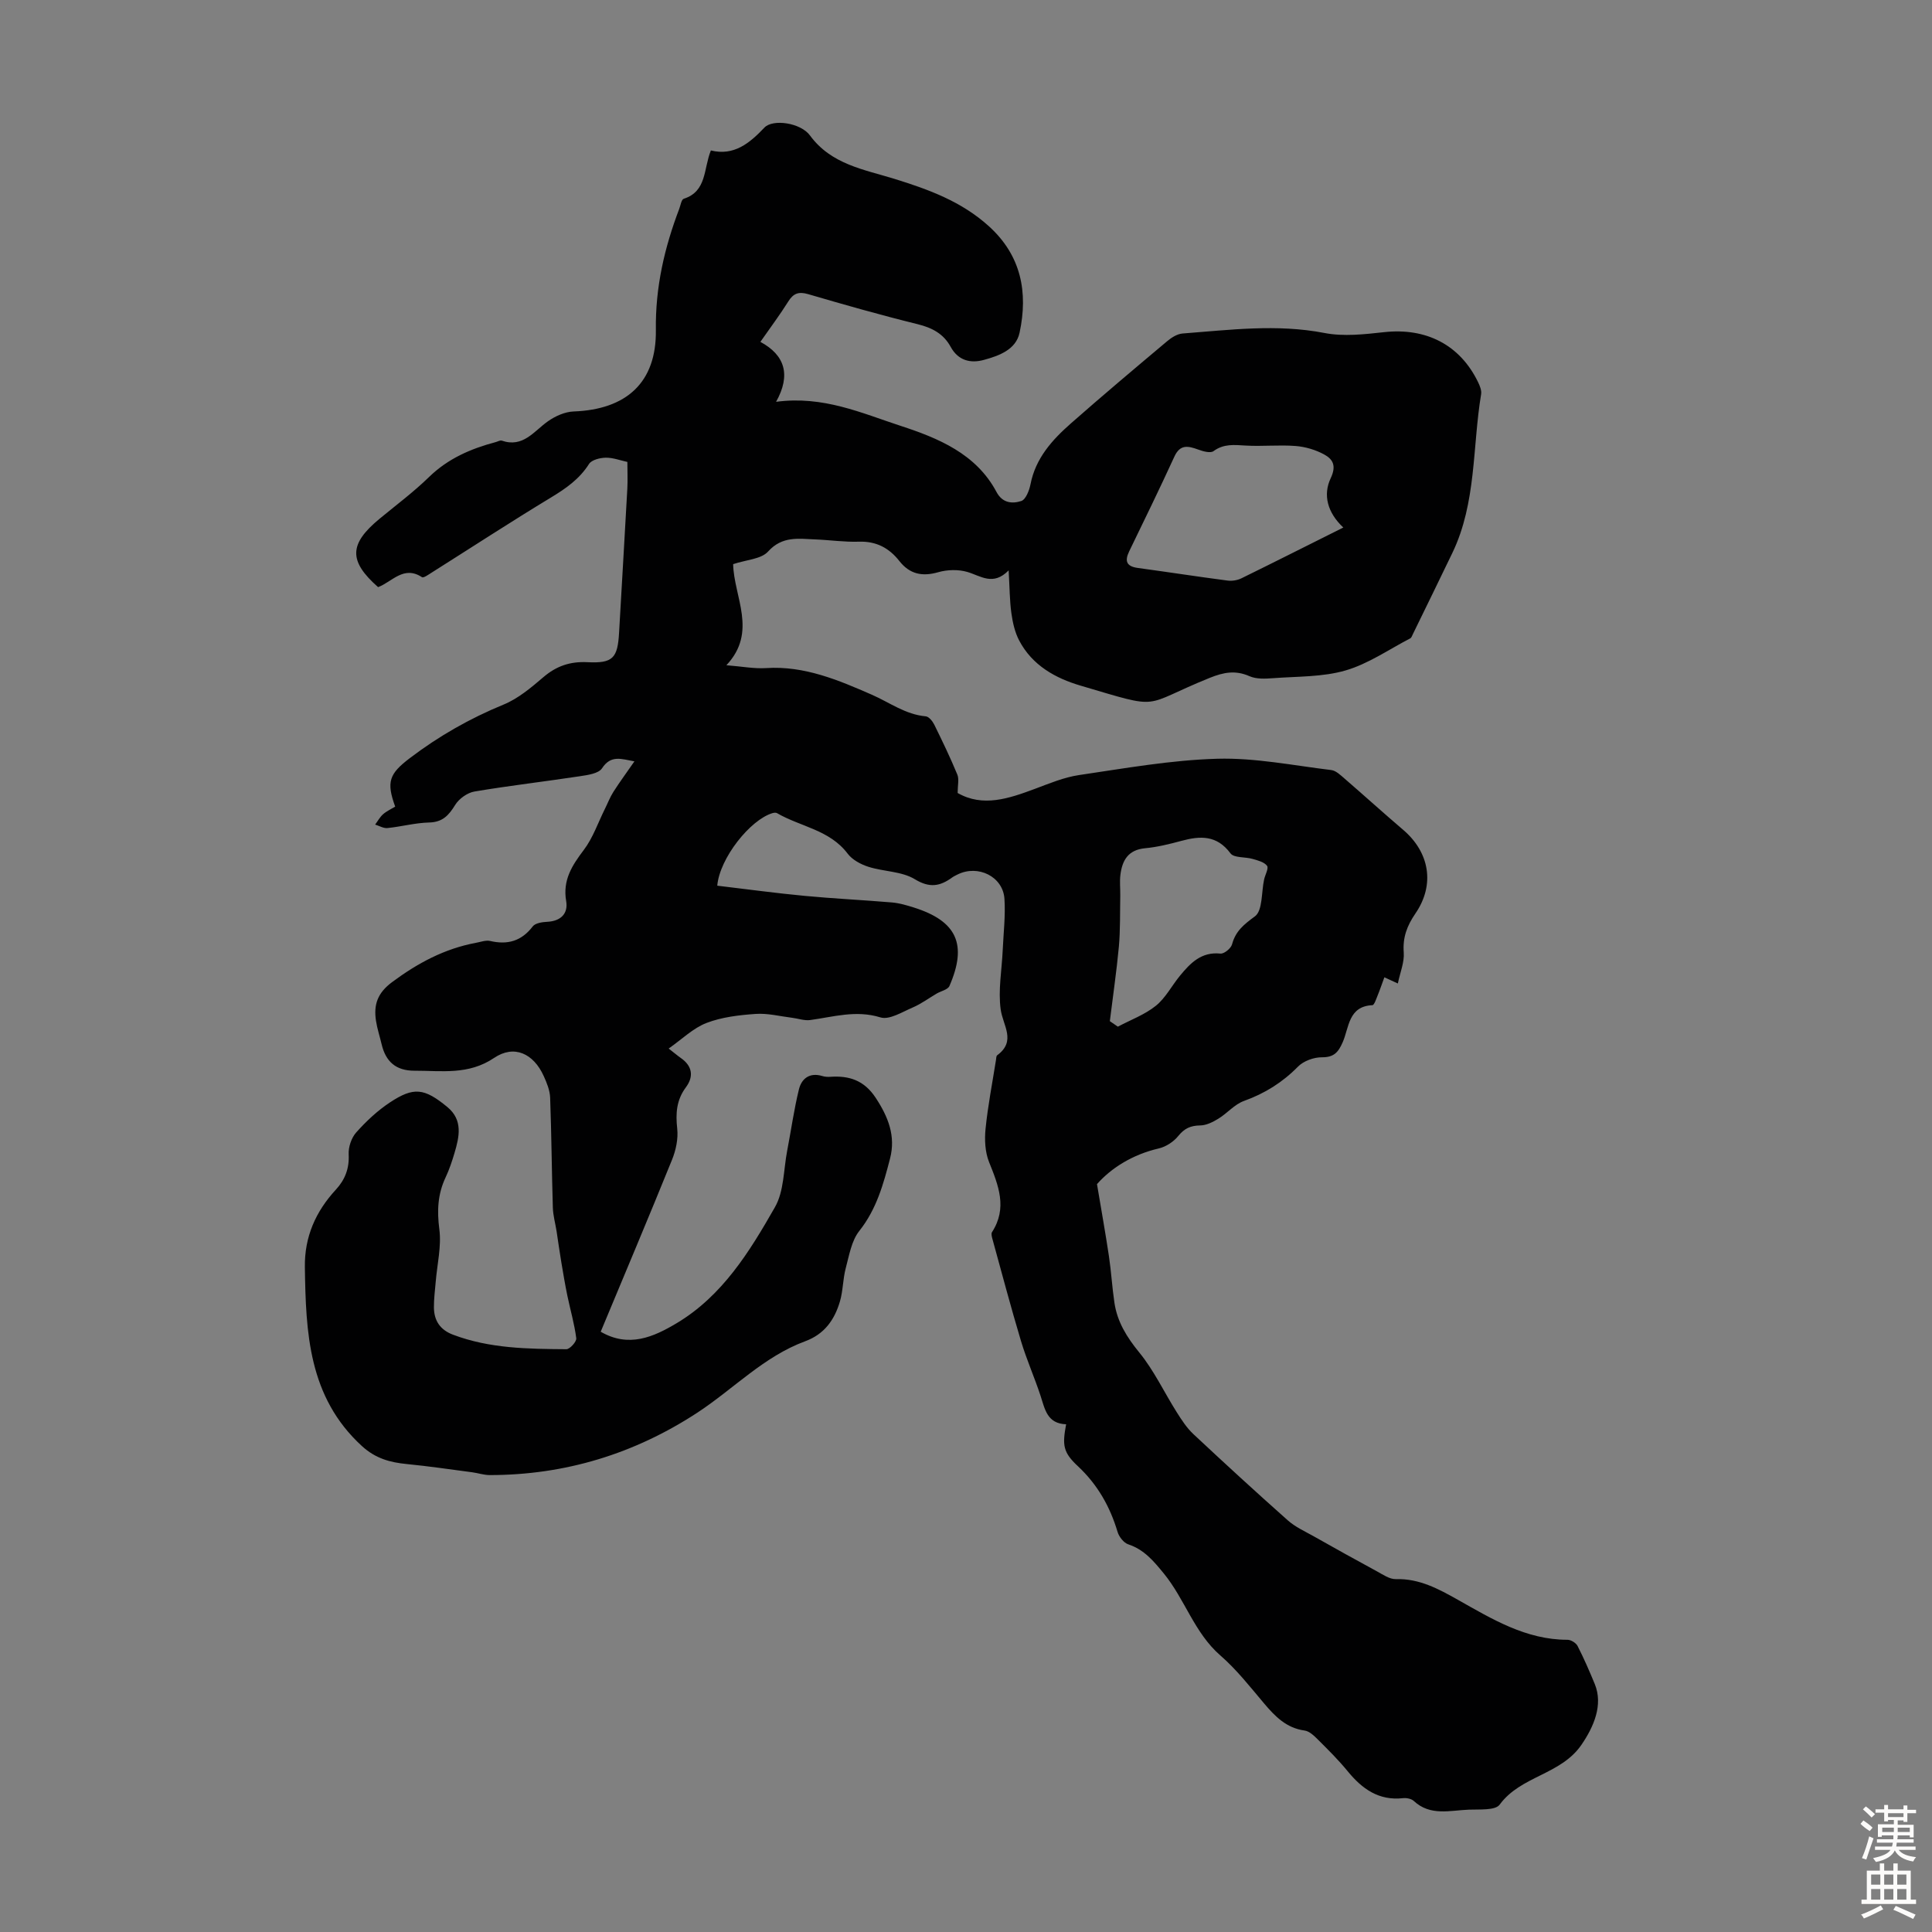 <svg enable-background="new 0 0 400 400" viewBox="0 0 400 400" xmlns="http://www.w3.org/2000/svg"><rect x="0" y="0" width="400" height="400" fill="#808080" stroke="none"/><path d="m220.73 294.88c-3.94-.13-4.39-3.13-5.3-5.91-1.25-3.81-2.9-7.5-4.05-11.34-2.11-7.04-3.99-14.15-5.94-21.23-.11-.41-.25-.99-.06-1.29 3.24-5.01 1.34-9.68-.61-14.53-.83-2.08-.95-4.63-.72-6.89.48-4.77 1.41-9.5 2.16-14.25.05-.33.04-.8.25-.96 4-2.95 1.18-6.14.72-9.49-.55-3.99.24-8.17.42-12.26.16-3.55.59-7.12.36-10.64-.3-4.6-5.45-7.13-9.68-5.05-.4.2-.81.39-1.17.65-2.5 1.81-4.64 2.21-7.71.34-2.71-1.65-6.44-1.56-9.61-2.57-1.58-.51-3.34-1.45-4.3-2.73-3.72-4.93-9.77-5.56-14.62-8.38-.24-.14-.65-.08-.94 0-4.6 1.37-10.92 9.3-11.43 15.02 6 .71 12.04 1.54 18.09 2.11 6 .57 12.04.85 18.05 1.36 1.54.13 3.07.58 4.56 1.05 8.9 2.81 11.12 7.63 7.37 16.25-.33.76-1.73 1.04-2.63 1.56-1.65.97-3.22 2.14-4.97 2.89-2.18.93-4.84 2.62-6.69 2.05-5.08-1.57-9.73-.1-14.55.55-1.2.16-2.49-.32-3.74-.47-2.51-.31-5.04-.97-7.52-.8-3.44.24-7.01.65-10.19 1.87-2.78 1.07-5.08 3.37-7.84 5.3 1.15.89 1.81 1.46 2.51 1.95 2.4 1.67 2.72 3.83 1.06 6.07-1.96 2.64-2.15 5.39-1.8 8.56.23 2.1-.27 4.47-1.08 6.46-4.82 11.9-9.82 23.73-14.76 35.59 5.82 3.37 10.92 1.1 15.73-1.77 9.47-5.66 15.1-14.82 20.35-24.03 1.88-3.29 1.77-7.72 2.52-11.64.82-4.25 1.41-8.55 2.44-12.74.55-2.25 2.23-3.55 4.84-2.76.52.16 1.11.2 1.66.16 3.92-.27 7.01.74 9.38 4.33 2.6 3.95 4.2 7.93 2.98 12.61-1.37 5.28-2.79 10.48-6.36 14.97-1.62 2.04-2.1 5.07-2.81 7.72-.6 2.25-.55 4.68-1.21 6.91-1.11 3.76-3.19 6.74-7.18 8.21-8.57 3.16-14.84 9.87-22.29 14.76-13.04 8.54-27.39 12.94-43.02 12.95-1.21 0-2.42-.42-3.63-.58-4.5-.59-8.99-1.26-13.51-1.7-3.51-.34-6.51-1.15-9.33-3.73-11.1-10.17-11.61-23.52-11.81-37.06-.09-6.26 2.24-11.5 6.42-16.03 1.89-2.05 2.8-4.38 2.65-7.3-.08-1.51.56-3.42 1.56-4.54 2.06-2.31 4.39-4.5 6.96-6.2 4.95-3.28 7.14-2.99 11.9.93 3.28 2.7 2.49 6.16 1.48 9.56-.51 1.71-1.08 3.42-1.84 5.03-1.63 3.46-1.79 6.89-1.29 10.72.46 3.53-.45 7.25-.75 10.88-.15 1.78-.39 3.56-.37 5.34.03 2.71 1.29 4.61 3.94 5.61 7.59 2.88 15.54 2.95 23.48 3.01.72 0 2.14-1.57 2.05-2.27-.38-2.96-1.23-5.86-1.84-8.79-.48-2.32-.87-4.65-1.26-6.98-.36-2.13-.65-4.27-.98-6.41-.26-1.62-.72-3.24-.77-4.87-.23-7.59-.28-15.19-.56-22.78-.06-1.51-.69-3.05-1.33-4.46-2.11-4.67-6.13-6.55-10.27-3.75-5.31 3.58-10.85 2.64-16.48 2.65-3.86.01-5.96-1.89-6.81-5.48-.38-1.63-.92-3.23-1.17-4.88-.49-3.28.28-5.7 3.32-7.97 5.31-3.95 10.88-6.94 17.38-8.15.98-.18 2.05-.59 2.95-.38 3.62.84 6.49.02 8.81-3.02.53-.69 1.96-.9 3-.95 2.82-.14 4.36-1.72 3.92-4.28-.75-4.35 1.2-7.36 3.65-10.6 1.89-2.49 2.94-5.63 4.36-8.48.59-1.18 1.06-2.44 1.77-3.55 1.31-2.05 2.76-4.01 4.35-6.31-2.74-.49-4.86-1.38-6.71 1.44-.71 1.08-2.93 1.39-4.52 1.63-7.29 1.11-14.63 1.95-21.9 3.18-1.47.25-3.19 1.49-3.98 2.77-1.33 2.16-2.61 3.58-5.4 3.64-2.88.07-5.74.86-8.63 1.15-.81.08-1.69-.46-2.54-.72.54-.72.98-1.56 1.64-2.14.74-.65 1.68-1.07 2.51-1.58-1.87-5.13-1.23-6.8 3.02-10.03 6-4.56 12.43-8.23 19.43-11.1 3.02-1.24 5.7-3.51 8.23-5.67 2.71-2.32 5.55-3.28 9.13-3.1 5.27.27 6.24-.87 6.54-6.06.56-9.94 1.17-19.89 1.71-29.83.1-1.77.01-3.56.01-5.57-1.47-.32-2.98-.9-4.47-.88-1.2.02-2.93.45-3.47 1.3-2 3.15-4.81 5.09-7.92 6.97-8.31 5.03-16.45 10.34-24.67 15.53-.64.4-1.67 1.15-1.99.94-3.81-2.5-6.18.97-9.09 2.06-6.13-5.41-6.04-8.92.31-14.16 3.45-2.85 7.06-5.54 10.26-8.66 3.92-3.81 8.63-5.84 13.75-7.2.43-.11.94-.43 1.29-.31 4.41 1.51 6.62-1.93 9.53-3.99 1.52-1.08 3.52-1.98 5.34-2.05 10.9-.4 17.18-5.96 17.03-16.87-.12-8.84 1.77-17.02 4.85-25.11.27-.72.44-1.91.93-2.06 4.81-1.55 4.06-6.18 5.61-10 4.75 1.17 7.98-1.46 11.09-4.74 1.72-1.81 7.49-1.02 9.43 1.64 4.4 6.01 11.24 7.05 17.48 8.98 7.14 2.21 13.92 4.7 19.56 9.81 6.71 6.08 8.14 13.7 6.35 22.05-.75 3.5-4.23 4.76-7.37 5.62-2.78.77-5.34.15-6.89-2.69-1.49-2.74-3.87-3.97-6.88-4.71-7.59-1.87-15.12-4.01-22.63-6.21-1.98-.58-3.07-.16-4.13 1.54-1.72 2.74-3.66 5.33-5.76 8.34 5.1 2.75 6.35 6.86 3.25 12.41 9.77-1.31 17.76 2.36 25.79 4.98 7.74 2.53 15.63 5.75 19.85 13.7 1.24 2.33 3.29 2.45 5.12 1.86.93-.3 1.66-2.18 1.91-3.45 1.05-5.41 4.49-9.21 8.38-12.63 6.55-5.77 13.23-11.39 19.92-17.01.89-.75 2.07-1.5 3.17-1.59 9.78-.74 19.53-2.02 29.39-.11 3.96.77 8.26.28 12.35-.17 8.68-.95 15.69 2.59 19.45 10.33.37.77.77 1.73.64 2.51-1.82 10.97-.95 22.44-5.94 32.84-2.71 5.64-5.47 11.26-8.21 16.88-.15.3-.27.71-.53.84-4.43 2.3-8.68 5.27-13.39 6.64-4.75 1.38-9.96 1.22-14.98 1.6-1.63.12-3.48.22-4.9-.41-2.92-1.29-5.37-.81-8.23.34-14.49 5.85-9.43 6.72-26.76 1.61-5.23-1.54-10-4.21-12.69-9.32-.9-1.7-1.35-3.72-1.62-5.64-.37-2.63-.36-5.32-.57-8.9-3.23 3.29-5.75 1.15-8.54.33-1.87-.55-4.16-.49-6.04.05-3.34.96-5.92.39-8.05-2.32s-4.79-4.12-8.37-4c-3.01.1-6.02-.35-9.04-.47-3.47-.14-6.84-.74-9.77 2.51-1.42 1.58-4.47 1.69-7.23 2.61.14 6.78 5.12 14.01-1.4 20.93 3.23.25 5.75.75 8.23.59 7.92-.52 15.04 2.52 21.9 5.52 3.68 1.61 6.93 4.09 11.15 4.47.65.06 1.41 1.01 1.76 1.72 1.68 3.41 3.33 6.84 4.78 10.35.39.95.06 2.2.06 3.8 5.23 2.99 10.58 1.16 15.98-.85 3-1.12 6.03-2.4 9.15-2.86 9.51-1.4 19.05-3.11 28.62-3.38 7.84-.22 15.74 1.39 23.6 2.34.98.12 1.92 1.05 2.75 1.76 4.06 3.51 8.04 7.12 12.12 10.6 5.5 4.68 6.65 11.38 2.55 17.35-1.73 2.53-2.65 4.94-2.41 8.07.15 2.02-.75 4.12-1.22 6.41-1.02-.47-1.77-.81-2.79-1.28-.5 1.35-.92 2.6-1.42 3.82-.29.71-.68 1.93-1.06 1.95-4.99.23-4.82 4.63-6.14 7.65-.91 2.09-1.81 3.16-4.32 3.14-1.67-.01-3.8.76-4.95 1.94-3.22 3.27-6.87 5.55-11.18 7.1-1.96.7-3.47 2.56-5.31 3.68-1.13.69-2.49 1.38-3.76 1.39-1.97.03-3.25.6-4.52 2.17-.96 1.2-2.55 2.24-4.04 2.59-5.44 1.26-9.85 4.05-12.8 7.39.9 5.39 1.76 10.14 2.47 14.9.48 3.2.66 6.45 1.14 9.66.59 3.97 2.57 7.14 5.14 10.29 3.06 3.74 5.16 8.26 7.77 12.39 1 1.58 2.05 3.21 3.4 4.48 6.45 6.04 12.97 12.02 19.58 17.89 1.54 1.37 3.51 2.26 5.33 3.28 4.36 2.46 8.73 4.9 13.13 7.28 1.25.68 2.63 1.65 3.92 1.61 4.86-.14 8.82 2.02 12.84 4.28 7.1 4 14.1 8.28 22.69 8.28.72 0 1.76.64 2.09 1.28 1.31 2.56 2.46 5.22 3.56 7.88 1.78 4.34-.23 8.89-2.75 12.57-4.28 6.25-12.57 6.42-16.94 12.4-.91 1.24-4.17.95-6.36 1.04-3.89.14-8 1.39-11.42-1.8-.5-.46-1.49-.66-2.22-.58-5.04.56-8.48-1.92-11.48-5.59-1.91-2.33-4.07-4.47-6.21-6.6-.76-.76-1.73-1.68-2.7-1.81-3.77-.52-6.1-2.91-8.38-5.61-2.89-3.42-5.68-7-9.04-9.92-5.41-4.7-7.35-11.64-11.72-16.98-2.08-2.54-4.06-4.95-7.36-6.04-.94-.31-1.92-1.56-2.22-2.58-1.57-5.24-4.11-9.74-8.17-13.56-3.18-2.94-3.27-4.43-2.48-8.72zm57.39-185.66c-3.3-3.09-4.25-6.76-2.61-10.22 1.22-2.58.45-3.92-1.34-4.9-1.77-.97-3.9-1.6-5.91-1.76-3.43-.27-6.91.11-10.35-.09-2.36-.14-4.54-.41-6.66 1.15-.65.48-2.19.04-3.19-.33-2.08-.75-3.73-1.13-4.92 1.47-3.02 6.59-6.2 13.1-9.36 19.62-.98 2.04-.53 3.11 1.8 3.43 6.19.84 12.37 1.8 18.56 2.61.93.12 2.03-.05 2.87-.46 6.89-3.38 13.76-6.85 21.11-10.52zm-48.34 102.2c.55.38 1.11.76 1.66 1.14 2.65-1.41 5.56-2.47 7.86-4.32 2.03-1.63 3.31-4.18 5.01-6.24 2.16-2.62 4.42-4.98 8.37-4.57.76.08 2.18-1.08 2.4-1.91.74-2.77 2.47-4.13 4.74-5.8 1.62-1.2 1.32-5 1.9-7.63.21-.98.99-2.32.61-2.83-.59-.79-1.91-1.12-2.99-1.43-1.54-.45-3.86-.18-4.58-1.15-2.82-3.8-6.25-3.65-10.16-2.59-2.47.67-4.99 1.29-7.53 1.53-3.49.33-4.72 2.49-5.1 5.48-.18 1.41-.01 2.87-.03 4.31-.07 3.53.02 7.08-.29 10.59-.48 5.15-1.24 10.28-1.87 15.42z" fill="#010102"/><g fill="#fcfbfa"><path d="m385.2 377.6.6-.7c.6.4 1.3.9 1.9 1.5l-.6.7c-.8-.5-1.4-1-1.9-1.5zm.3 7.1c.6-1.4 1.1-2.9 1.5-4.5.3.1.6.3.9.4-.5 1.4-1 2.9-1.5 4.4zm.2-10.1.6-.6c.7.5 1.3 1.1 1.9 1.6l-.7.7c-.6-.6-1.2-1.2-1.8-1.7zm8.4-.8h.8v.9h1.8v.7h-1.8v1.8h-.8v-.3h-1.2v.9h3.3v2.6h-.8v-.4h-2.5c0 .3 0 .6-.1.8h3.4v.7h-3.5c0 .3-.1.6-.1.8h4v.7h-3.5c.7.9 1.9 1.3 3.6 1.5-.2.2-.4.5-.6.9-1.9-.3-3.2-1.1-3.8-2.3-.5 1.1-1.8 2-3.9 2.4-.2-.3-.4-.5-.6-.8 1.9-.4 3.1-.9 3.6-1.7h-3.2v-.7h3.5c.1-.2.1-.5.2-.8h-3.3v-.7h3.4c0-.2 0-.5 0-.8h-2.4v.3h-.8v-2.6h3.3v-.9h-1.2v.3h-.8v-1.8h-1.8v-.7h1.8v-.9h.8v.9h3.2zm-4.4 5.5h2.4c0-.3 0-.6 0-.9h-2.4zm1.2-3.1h3.2v-.8h-3.2zm4.4 2.2h-2.4v.9h2.5v-.9z"/><path d="m389.2 385.8h.9v1.5h1.9v-1.5h.9v1.5h2.7v6h1.1v.9h-11.3v-.9h1.1v-6h2.7zm.2 8.7.5.8c-1.2.6-2.5 1.3-4 1.9-.2-.3-.3-.6-.6-.8 1.6-.6 3-1.3 4.1-1.9zm-2-4.3h1.9v-2.1h-1.9zm0 3.1h1.9v-2.2h-1.9zm2.7-3.1h1.9v-2.1h-1.9zm0 3.1h1.9v-2.2h-1.9zm2.4 1.3c1.4.6 2.7 1.2 4.1 1.8l-.5.9c-1.5-.7-2.8-1.4-4.1-1.9zm2.2-6.5h-1.9v2.1h1.9zm-1.9 5.2h1.9v-2.2h-1.9z"/></g></svg>